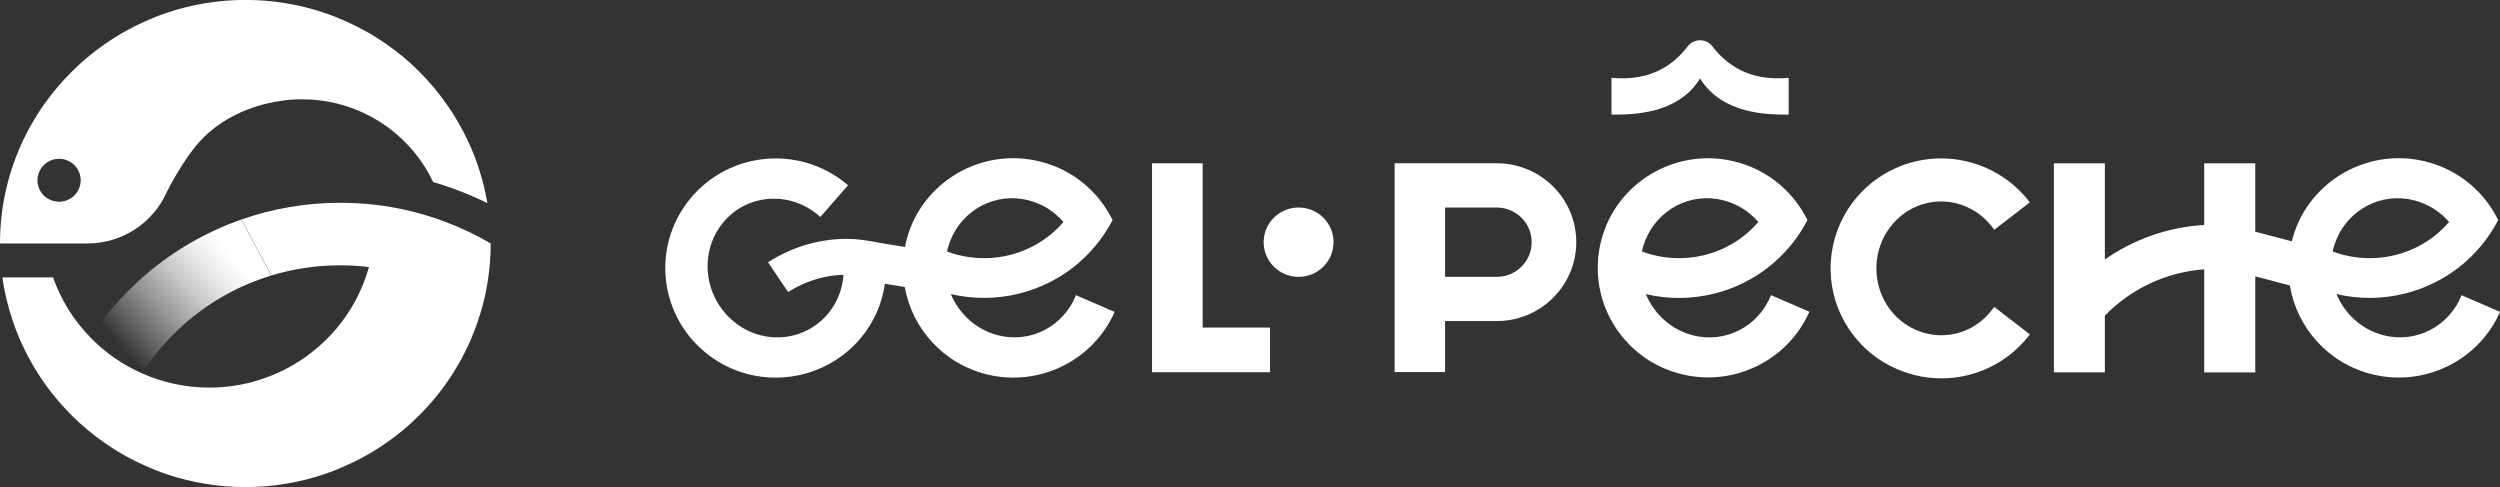 <svg width="154" height="30" viewBox="0 0 154 30" fill="none" xmlns="http://www.w3.org/2000/svg">
<rect x="0" y="0" width="154" height="30" fill="#333333" stroke="none"/>
<g clip-path="url(#clip0_1416_6873)">
<path d="M30.227 15.006C30.227 15.718 30.175 16.41 30.08 17.086C29.981 17.814 29.822 18.53 29.616 19.222C29.545 19.458 29.47 19.69 29.39 19.918C29.319 20.127 29.244 20.328 29.16 20.528C29.046 20.831 28.915 21.122 28.776 21.413C28.697 21.578 28.613 21.744 28.53 21.909C28.467 22.031 28.399 22.149 28.336 22.271C28.181 22.542 28.019 22.813 27.852 23.073C27.262 23.997 26.568 24.843 25.795 25.61C25.201 26.212 24.547 26.751 23.857 27.235C23.56 27.447 23.262 27.644 22.949 27.828C22.846 27.891 22.739 27.958 22.632 28.013C22.62 28.017 22.613 28.025 22.601 28.029C22.402 28.143 22.2 28.253 21.994 28.356C21.887 28.415 21.772 28.466 21.661 28.517C21.332 28.674 20.999 28.824 20.658 28.957C20.544 29.005 20.425 29.048 20.31 29.091C20.195 29.134 20.076 29.174 19.961 29.213C18.439 29.724 16.814 30.004 15.121 30.004C13.429 30.004 11.796 29.728 10.274 29.213C10.159 29.178 10.04 29.134 9.925 29.091C9.81 29.048 9.691 29.005 9.576 28.957C9.235 28.824 8.902 28.674 8.573 28.517C8.462 28.466 8.347 28.411 8.24 28.356C8.022 28.245 7.812 28.127 7.602 28.013C7.495 27.95 7.388 27.887 7.285 27.828C7.21 27.781 7.138 27.738 7.067 27.691C6.996 27.644 6.924 27.604 6.853 27.553C6.69 27.451 6.532 27.341 6.373 27.231C5.68 26.743 5.03 26.2 4.435 25.606C4.162 25.335 3.892 25.044 3.635 24.749C3.365 24.434 3.099 24.104 2.854 23.765C2.612 23.427 2.378 23.077 2.16 22.719C1.601 21.795 1.137 20.807 0.785 19.769C0.646 19.352 0.523 18.927 0.416 18.498C0.364 18.282 0.317 18.066 0.273 17.846C0.226 17.594 0.182 17.346 0.146 17.086H3.27C3.512 17.783 3.829 18.439 4.209 19.057C4.602 19.682 5.057 20.265 5.573 20.792C6.472 21.716 7.551 22.471 8.752 22.998C10.044 23.576 11.482 23.887 12.993 23.875C13.468 23.872 13.936 23.832 14.392 23.765C14.935 23.687 15.458 23.569 15.969 23.403C17.166 23.03 18.268 22.444 19.227 21.684C20.329 20.823 21.245 19.738 21.907 18.494C22.149 18.042 22.355 17.574 22.525 17.086C22.601 16.878 22.668 16.666 22.724 16.449C22.141 16.378 21.546 16.343 20.948 16.343C19.477 16.343 18.054 16.563 16.715 16.968L15.664 14.998L14.879 13.519C16.778 12.854 18.819 12.492 20.948 12.492C21.649 12.492 22.343 12.528 23.025 12.606C24.559 12.775 26.033 13.137 27.428 13.664C28.403 14.03 29.339 14.475 30.223 14.994C30.227 14.994 30.231 14.998 30.235 15.002L30.227 15.006Z" fill="white"/>
<path d="M16.71 16.969C16.583 17.005 16.46 17.048 16.334 17.091C14.451 17.72 12.739 18.723 11.292 20.017C10.313 20.891 9.453 21.894 8.743 22.999C7.542 22.472 6.468 21.717 5.564 20.792C6.464 19.42 7.546 18.169 8.775 17.091C9.1 16.8 9.437 16.525 9.786 16.261C10.38 15.805 11.011 15.384 11.665 15.002C12.675 14.412 13.745 13.913 14.871 13.523L15.656 15.002L16.706 16.973L16.71 16.969Z" fill="url(#paint0_linear_1416_6873)"/>
<path d="M29.973 12.257C29.918 11.95 29.854 11.647 29.779 11.352C29.727 11.163 29.68 10.97 29.62 10.781C29.569 10.616 29.521 10.447 29.462 10.282C29.454 10.254 29.446 10.223 29.438 10.199C29.379 10.026 29.311 9.853 29.252 9.676C29.252 9.676 29.25 9.675 29.248 9.672C29.196 9.535 29.145 9.401 29.085 9.271C29.07 9.224 29.05 9.181 29.03 9.133C29.01 9.09 28.994 9.047 28.97 9.004C28.919 8.889 28.871 8.775 28.816 8.665C28.645 8.299 28.463 7.949 28.265 7.607C28.257 7.588 28.245 7.572 28.233 7.552C28.142 7.395 28.051 7.237 27.956 7.084C27.75 6.758 27.535 6.443 27.306 6.132C27.195 5.979 27.076 5.825 26.957 5.676C26.842 5.526 26.715 5.377 26.588 5.231C26.338 4.94 26.077 4.661 25.803 4.39C25.209 3.788 24.555 3.249 23.865 2.765C23.568 2.557 23.271 2.36 22.957 2.171C22.855 2.104 22.747 2.041 22.64 1.986C22.43 1.872 22.22 1.754 22.002 1.644C21.895 1.585 21.78 1.534 21.669 1.483C21.34 1.326 21.007 1.176 20.666 1.042C20.552 0.991 20.433 0.952 20.318 0.909C20.203 0.865 20.084 0.826 19.969 0.787C18.447 0.275 16.822 -0.004 15.129 -0.004C13.437 -0.004 11.804 0.271 10.282 0.787C10.167 0.822 10.048 0.865 9.933 0.909C9.818 0.952 9.699 0.995 9.584 1.042C9.243 1.176 8.91 1.326 8.581 1.483C8.47 1.534 8.355 1.589 8.248 1.644C8.03 1.754 7.82 1.872 7.61 1.986C7.503 2.049 7.396 2.112 7.293 2.171C6.98 2.36 6.679 2.561 6.385 2.765C5.692 3.253 5.042 3.796 4.447 4.39C4.416 4.421 4.38 4.457 4.352 4.488C2.418 6.427 1.031 8.87 0.392 11.596C0.135 12.689 0 13.826 0 14.998H5.379C7.551 14.998 9.418 13.716 10.254 11.875C10.309 11.729 11.332 9.763 12.311 8.705C13.572 7.34 15.363 6.49 17.301 6.215C17.702 6.152 18.11 6.12 18.526 6.116C18.907 6.113 19.275 6.132 19.644 6.179C22.763 6.533 25.399 8.496 26.683 11.214C27.841 11.549 28.959 11.989 30.025 12.512C30.013 12.426 29.997 12.339 29.977 12.257H29.973ZM3.639 12.426C3.234 12.426 2.862 12.241 2.62 11.961C2.43 11.726 2.307 11.434 2.307 11.104C2.307 10.514 2.695 10.014 3.234 9.841H3.238C3.365 9.806 3.5 9.782 3.639 9.782C4.372 9.782 4.97 10.372 4.97 11.104C4.97 11.836 4.376 12.426 3.639 12.426Z" fill="white"/>
<path d="M74.084 20.178V10.058H70.965V22.928H78.234V20.178H74.084Z" fill="white"/>
<path d="M107.374 17.433C108.108 17.075 108.778 16.623 109.368 16.092C110.177 15.372 110.843 14.511 111.338 13.559C110.922 12.713 110.335 11.954 109.602 11.34C108.821 10.683 107.878 10.195 106.816 9.94C103.557 9.157 100.28 10.848 98.983 13.799C98.948 13.881 98.912 13.968 98.88 14.054C98.773 14.329 98.682 14.617 98.611 14.916C98.452 15.557 98.397 16.198 98.428 16.823C98.567 19.738 100.616 22.338 103.621 23.058C106.879 23.84 110.161 22.149 111.457 19.203L109.095 18.18C108.338 20.088 106.308 21.178 104.279 20.654C102.931 20.308 101.893 19.337 101.385 18.117C102.737 18.436 104.188 18.444 105.63 18.078C106.249 17.921 106.835 17.704 107.382 17.433H107.374ZM101.14 15.494C101.14 15.494 101.144 15.466 101.148 15.451C101.199 15.23 101.262 15.018 101.346 14.817C102.103 12.91 104.128 11.82 106.162 12.339C107.026 12.559 107.763 13.039 108.314 13.677C107.481 14.64 106.352 15.372 105.016 15.706C104.62 15.805 104.223 15.867 103.831 15.891C102.896 15.95 101.98 15.805 101.14 15.49V15.494Z" fill="white"/>
<path d="M122.841 18.904L122.77 19.003C121.589 20.631 119.46 21.123 117.708 20.171C117.181 19.88 116.733 19.49 116.381 19.003C115.457 17.732 115.326 16.005 116.048 14.601C116.143 14.412 116.258 14.231 116.385 14.058C117.57 12.426 119.698 11.938 121.446 12.89C121.973 13.177 122.417 13.571 122.774 14.058L122.845 14.157L125.037 12.465L124.966 12.375C124.375 11.62 123.638 11.006 122.774 10.55C119.841 9.008 116.234 9.775 114.197 12.375C113.959 12.678 113.741 13.012 113.555 13.366C112.302 15.718 112.552 18.593 114.201 20.69C114.791 21.449 115.528 22.063 116.393 22.515C117.411 23.05 118.509 23.306 119.591 23.306C121.636 23.306 123.638 22.389 124.97 20.69L125.041 20.6L122.849 18.908L122.841 18.904Z" fill="white"/>
<path d="M92.198 10.058H89.016H85.908V22.92H89.016V19.777H92.198C94.902 19.777 97.098 17.602 97.098 14.915C97.098 12.229 94.906 10.058 92.198 10.058ZM92.198 17.051H89.016V12.784H92.198C93.384 12.784 94.351 13.739 94.351 14.919C94.351 16.099 93.388 17.055 92.198 17.055V17.051Z" fill="white"/>
<path d="M110.181 4.795V7.06C108.965 7.06 106.111 7.076 104.724 4.834C103.344 7.076 100.486 7.06 99.269 7.06V4.795C101.786 5.031 103.17 3.894 103.963 2.856C104.347 2.356 105.104 2.352 105.485 2.856C106.281 3.894 107.665 5.031 110.181 4.795Z" fill="white"/>
<path d="M79.994 17.055C81.183 17.055 82.146 16.099 82.146 14.919C82.146 13.739 81.183 12.783 79.994 12.783C78.805 12.783 77.842 13.739 77.842 14.919C77.842 16.099 78.805 17.055 79.994 17.055Z" fill="white"/>
<path d="M66.283 18.176C65.526 20.084 63.497 21.174 61.468 20.651C60.12 20.304 59.081 19.333 58.574 18.113C59.926 18.432 61.376 18.44 62.819 18.074C63.437 17.917 64.024 17.701 64.571 17.429C65.304 17.071 65.974 16.619 66.565 16.088C67.373 15.368 68.039 14.507 68.535 13.555C68.118 12.709 67.532 11.95 66.799 11.336C66.018 10.679 65.074 10.192 64.012 9.936C60.754 9.153 57.476 10.845 56.18 13.795C56.144 13.877 56.109 13.964 56.077 14.05C55.97 14.326 55.879 14.613 55.807 14.912C55.784 15.014 55.776 15.116 55.756 15.215L54.404 14.994C53.199 14.77 52.514 14.664 51.542 14.735C50.619 14.802 49.688 15.014 48.788 15.384L48.744 15.403C48.233 15.616 47.757 15.867 47.309 16.159L48.55 17.992C48.887 17.771 49.252 17.582 49.636 17.425C50.397 17.114 51.182 16.949 51.959 16.926C51.903 17.763 51.602 18.585 51.043 19.278C50.916 19.435 50.782 19.581 50.635 19.71C49.454 20.804 47.753 21.075 46.283 20.462C45.882 20.297 45.498 20.064 45.149 19.765C45.109 19.73 45.066 19.695 45.026 19.655C44.832 19.482 44.662 19.294 44.507 19.093C43.445 17.72 43.286 15.832 44.115 14.337C44.23 14.133 44.364 13.932 44.515 13.743C45.97 11.946 48.605 11.73 50.409 13.256C50.449 13.291 50.492 13.326 50.532 13.366L52.24 11.415C52.2 11.38 52.161 11.348 52.121 11.313C49.228 8.933 44.939 9.334 42.545 12.206C42.406 12.375 42.276 12.544 42.157 12.721C40.234 15.521 40.706 19.352 43.326 21.606C43.365 21.642 43.405 21.673 43.445 21.709C43.457 21.72 43.468 21.728 43.484 21.74C44.119 22.255 44.82 22.637 45.55 22.889C47.955 23.719 50.702 23.152 52.577 21.307C52.732 21.154 52.882 20.993 53.025 20.824C53.853 19.828 54.341 18.668 54.511 17.48L55.732 17.677C56.184 20.238 58.114 22.417 60.825 23.07C64.084 23.852 67.365 22.161 68.662 19.215L66.299 18.192L66.283 18.176ZM58.344 15.451C58.396 15.23 58.459 15.018 58.542 14.817C59.299 12.91 61.325 11.82 63.358 12.339C64.222 12.559 64.96 13.039 65.51 13.677C64.678 14.64 63.548 15.372 62.213 15.706C61.816 15.805 61.42 15.867 61.028 15.891C60.092 15.95 59.176 15.805 58.336 15.49C58.336 15.474 58.34 15.462 58.344 15.447V15.451Z" fill="white"/>
<path d="M151.637 18.176C150.88 20.084 148.851 21.174 146.821 20.651C145.474 20.304 144.435 19.333 143.928 18.113C145.28 18.432 146.73 18.44 148.173 18.074C148.791 17.917 149.378 17.701 149.925 17.429C150.658 17.071 151.328 16.619 151.919 16.088C152.727 15.368 153.393 14.507 153.889 13.555C153.472 12.709 152.886 11.95 152.153 11.336C151.372 10.679 150.428 10.192 149.366 9.936C146.108 9.153 142.83 10.845 141.534 13.795C141.498 13.877 141.463 13.964 141.431 14.05C141.328 14.314 141.245 14.585 141.173 14.864L138.926 14.274V10.062H135.779V13.858C133.507 13.991 131.407 14.762 129.659 15.986V10.062H126.52V22.936H129.659V19.443C131.232 17.826 133.385 16.764 135.779 16.591V22.94H138.926V17.024L141.058 17.586C141.482 20.186 143.425 22.405 146.167 23.066C149.426 23.848 152.707 22.157 154.004 19.211L151.641 18.188L151.637 18.176ZM143.698 15.451C143.75 15.23 143.813 15.018 143.896 14.817C144.653 12.91 146.679 11.82 148.712 12.339C149.576 12.559 150.313 13.039 150.864 13.677C150.032 14.64 148.902 15.372 147.567 15.706C147.17 15.805 146.774 15.867 146.381 15.891C145.446 15.95 144.53 15.805 143.69 15.49C143.69 15.474 143.694 15.462 143.698 15.447V15.451Z" fill="white"/>
</g>
<defs>
<linearGradient id="paint0_linear_1416_6873" x1="7.626" y1="21.603" x2="15.884" y2="14.11" gradientUnits="userSpaceOnUse">
<stop stop-color="white" stop-opacity="0"/>
<stop offset="0.14" stop-color="white" stop-opacity="0.23"/>
<stop offset="0.32" stop-color="white" stop-opacity="0.5"/>
<stop offset="0.48" stop-color="white" stop-opacity="0.71"/>
<stop offset="0.62" stop-color="white" stop-opacity="0.87"/>
<stop offset="0.73" stop-color="white" stop-opacity="0.96"/>
<stop offset="0.8" stop-color="white"/>
</linearGradient>
<clipPath id="clip0_1416_6873">
<rect width="154" height="30" fill="white"/>
</clipPath>
</defs>
</svg>
